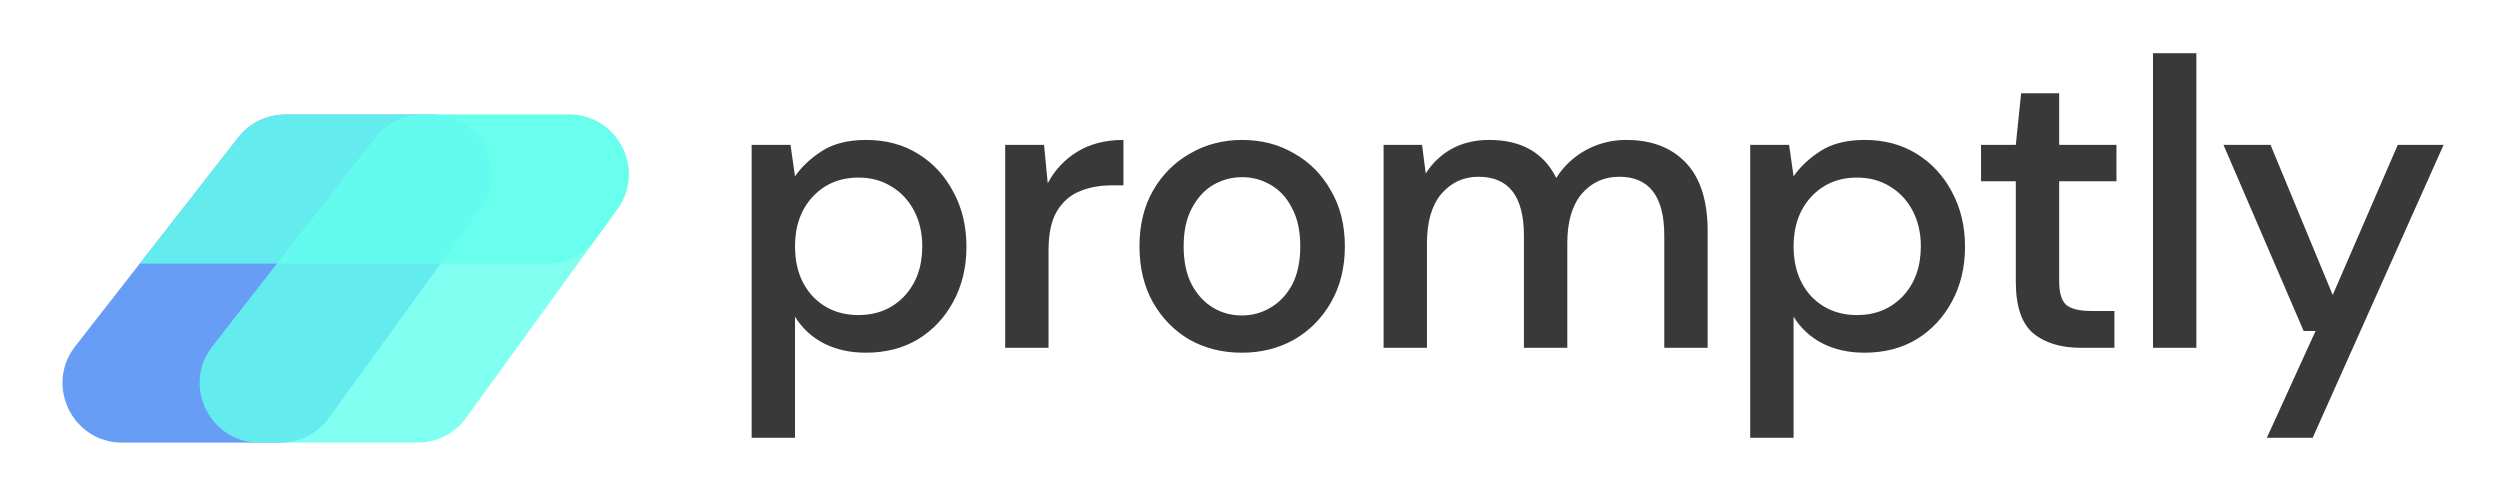 <svg xmlns="http://www.w3.org/2000/svg" width="611" height="120" fill="none" viewBox="0 0 611 120"><path fill="#3A3939" d="M183.7 107V35.4h9.5l1.1 7.7c1.6-2.333 3.8-4.4 6.6-6.2 2.8-1.8 6.4-2.7 10.8-2.7 4.8 0 9.033 1.133 12.7 3.4s6.533 5.367 8.6 9.3c2.133 3.933 3.2 8.4 3.2 13.4s-1.067 9.467-3.2 13.4c-2.067 3.867-4.933 6.933-8.6 9.2-3.667 2.2-7.933 3.3-12.8 3.3-3.867 0-7.3-.767-10.3-2.3-2.933-1.533-5.267-3.7-7-6.5V107h-10.6zm26.1-30c4.533 0 8.267-1.533 11.2-4.6 2.933-3.133 4.4-7.2 4.4-12.2 0-3.267-.667-6.167-2-8.7-1.333-2.533-3.167-4.5-5.5-5.9-2.333-1.467-5.033-2.2-8.1-2.2-4.533 0-8.267 1.567-11.2 4.7-2.867 3.133-4.3 7.167-4.3 12.1 0 5 1.433 9.067 4.3 12.2 2.933 3.067 6.667 4.6 11.2 4.6zm35.865 8V35.4h9.5l.9 9.4c1.733-3.267 4.133-5.833 7.2-7.7 3.133-1.933 6.9-2.9 11.3-2.9v11.1h-2.9c-2.933 0-5.567.5-7.9 1.5-2.267.933-4.1 2.567-5.5 4.9-1.333 2.267-2 5.433-2 9.5V85h-10.6zm57.821 1.2c-4.733 0-9-1.067-12.8-3.2-3.733-2.2-6.7-5.233-8.9-9.1-2.2-3.933-3.3-8.5-3.3-13.7 0-5.2 1.1-9.733 3.3-13.6 2.267-3.933 5.3-6.967 9.1-9.1 3.8-2.2 8.033-3.3 12.7-3.3 4.733 0 8.967 1.1 12.7 3.3 3.8 2.133 6.8 5.167 9 9.1 2.267 3.867 3.4 8.4 3.4 13.6 0 5.2-1.133 9.767-3.4 13.7-2.2 3.867-5.2 6.9-9 9.1-3.8 2.133-8.067 3.2-12.8 3.2zm0-9.1c2.533 0 4.867-.633 7-1.9 2.2-1.267 3.967-3.133 5.3-5.6 1.333-2.533 2-5.667 2-9.4 0-3.733-.667-6.833-2-9.3-1.267-2.533-3-4.433-5.2-5.7-2.133-1.267-4.467-1.9-7-1.9-2.533 0-4.9.633-7.1 1.9-2.133 1.267-3.867 3.167-5.2 5.7-1.333 2.467-2 5.567-2 9.3 0 3.733.667 6.867 2 9.4 1.333 2.467 3.067 4.333 5.2 5.6 2.133 1.267 4.467 1.9 7 1.9zm34.663 7.9V35.4h9.4l.9 7c1.6-2.533 3.7-4.533 6.3-6 2.667-1.467 5.734-2.2 9.2-2.2 7.867 0 13.334 3.1 16.4 9.3 1.8-2.867 4.2-5.133 7.2-6.8 3.067-1.667 6.367-2.5 9.9-2.5 6.2 0 11.067 1.867 14.6 5.6 3.534 3.733 5.3 9.3 5.3 16.7V85h-10.6V57.6c0-9.6-3.666-14.4-11-14.4-3.733 0-6.8 1.4-9.2 4.2-2.333 2.8-3.5 6.8-3.5 12V85h-10.6V57.6c0-9.6-3.7-14.4-11.1-14.4-3.666 0-6.7 1.4-9.1 4.2-2.333 2.8-3.5 6.8-3.5 12V85h-10.6zm89.602 22V35.4h9.5l1.1 7.7c1.6-2.333 3.8-4.4 6.6-6.2 2.8-1.8 6.4-2.7 10.8-2.7 4.8 0 9.033 1.133 12.7 3.4 3.666 2.267 6.533 5.367 8.6 9.3 2.133 3.933 3.2 8.4 3.2 13.4s-1.067 9.467-3.2 13.4c-2.067 3.867-4.934 6.933-8.6 9.2-3.667 2.2-7.934 3.3-12.8 3.3-3.867 0-7.3-.767-10.3-2.3-2.934-1.533-5.267-3.7-7-6.5V107h-10.6zm26.1-30c4.533 0 8.266-1.533 11.2-4.6 2.933-3.133 4.4-7.2 4.4-12.2 0-3.267-.667-6.167-2-8.7-1.334-2.533-3.167-4.5-5.5-5.9-2.334-1.467-5.034-2.2-8.1-2.2-4.534 0-8.267 1.567-11.2 4.7-2.867 3.133-4.3 7.167-4.3 12.1 0 5 1.433 9.067 4.3 12.2 2.933 3.067 6.666 4.6 11.2 4.6zm54.712 8c-4.867 0-8.734-1.167-11.6-3.5-2.867-2.4-4.3-6.633-4.3-12.7V44.3h-8.5v-8.9h8.5l1.3-12.6h9.3v12.6h14v8.9h-14v24.5c0 2.733.566 4.633 1.7 5.7 1.2 1 3.233 1.5 6.1 1.5h5.7v9h-8.2zm17.629 0V13h10.6v72h-10.6zm27.824 22 11.9-26.1h-2.9l-19.6-45.5h11.5l15.2 36.7 15.9-36.7h11.2l-32 71.6h-11.2z"/><path fill="#4285F4" fill-opacity=".8" d="M58.211 33.608 18.382 84.63c-7.472 9.572-.652 23.549 11.491 23.549h38.69c4.672 0 9.06-2.24 11.803-6.023l36.984-51.023c6.986-9.638.1-23.134-11.803-23.134H69.703c-4.49 0-8.73 2.069-11.492 5.608z"/><path fill="#62FFEC" fill-opacity=".8" d="M91.741 33.608 51.911 84.63c-7.471 9.572-.65 23.549 11.492 23.549h38.689a14.58 14.58 0 0 0 11.804-6.023l36.984-51.023c6.986-9.638.1-23.134-11.804-23.134h-35.844c-4.49 0-8.728 2.069-11.491 5.608z"/><path fill="#62FFEC" fill-opacity=".8" d="M58.212 33.602 34.11 64.445h99.678c4.671 0 9.06-2.239 11.802-6.021l5.285-7.289c6.987-9.638.102-23.135-11.803-23.135H69.699a14.578 14.578 0 0 0-11.487 5.602z"/></svg>